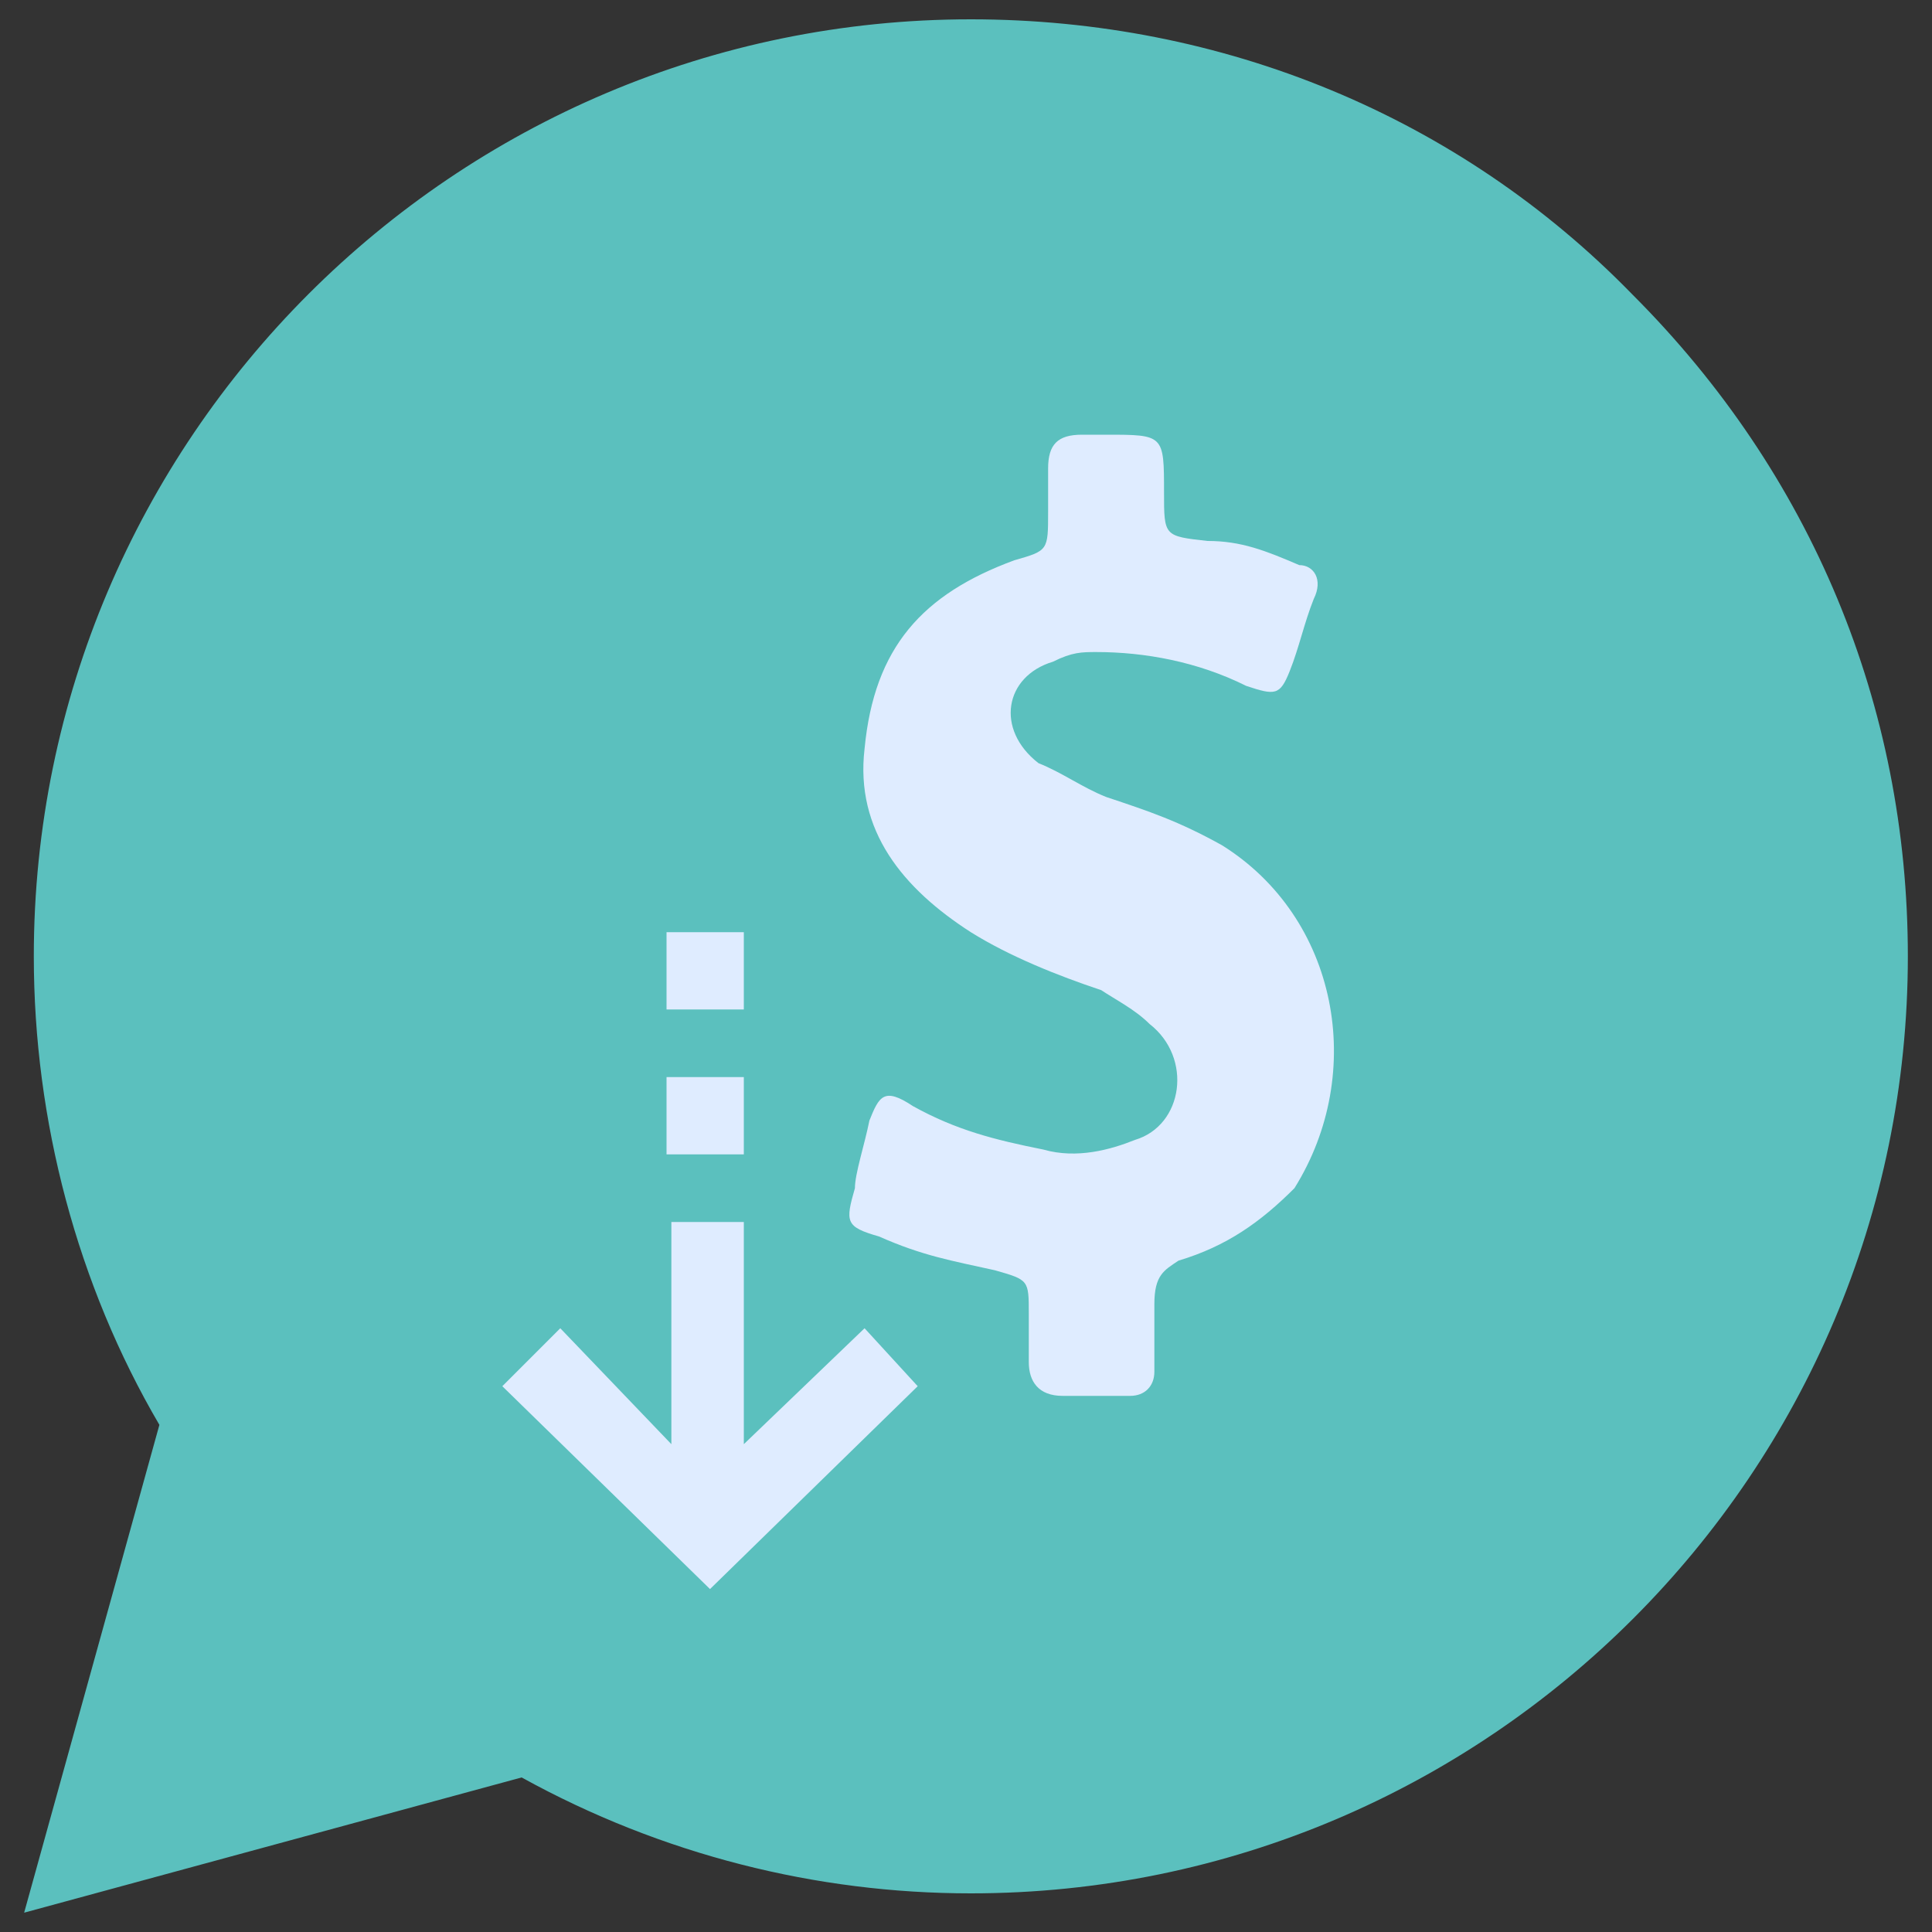 <?xml version="1.0" encoding="UTF-8"?>
<!-- Generator: Adobe Illustrator 23.1.1, SVG Export Plug-In . SVG Version: 6.00 Build 0)  -->
<svg xmlns="http://www.w3.org/2000/svg" xmlns:xlink="http://www.w3.org/1999/xlink" id="Layer_1" x="0px" y="0px" viewBox="0 0 40 40" style="enable-background:new 0 0 40 40;" xml:space="preserve">
<rect x="0" y="0" width="40" height="40" fill="#333333" stroke="none"/>
<style type="text/css">
	.st0{fill:#5BC0BE;}
	.st1{fill:#DFECFF;}
</style>
<path id="shape_3_1_" class="st0" d="M0.5,39.6l2.8-10.1c-1.7-2.9-2.6-6.3-2.6-9.7C0.7,9.1,9.4,0.4,20.1,0.4c5.2,0,10.1,2,13.7,5.7  c3.7,3.7,5.7,8.5,5.7,13.7c0,10.7-8.7,19.4-19.4,19.4l0,0l0,0c-3.2,0-6.4-0.8-9.3-2.4L0.5,39.6z"></path>
<g>
	<g>
		<polygon class="st1" points="19,28.7 17.9,27.5 15.4,29.9 15.4,25.3 13.9,25.3 13.9,29.9 11.6,27.5 10.4,28.7 14.7,32.9   "></polygon>
		<rect x="13.8" y="22.3" class="st1" width="1.6" height="1.6"></rect>
		<rect x="13.8" y="19.3" class="st1" width="1.6" height="1.6"></rect>
	</g>
	<path class="st1" d="M26.8,24.6c-0.7,0.7-1.4,1.2-2.4,1.5c-0.3,0.2-0.5,0.3-0.5,0.9s0,0.9,0,1.4c0,0.3-0.2,0.5-0.5,0.5   c-0.5,0-0.9,0-1.4,0s-0.7-0.3-0.7-0.7c0-0.3,0-0.7,0-1c0-0.7,0-0.7-0.7-0.9c-0.9-0.2-1.5-0.3-2.4-0.7c-0.7-0.2-0.7-0.3-0.5-1   c0-0.3,0.2-0.9,0.3-1.4c0.2-0.5,0.3-0.7,0.9-0.3c0.9,0.5,1.7,0.7,2.7,0.9c0.7,0.2,1.4,0,1.9-0.2c1-0.3,1.2-1.7,0.3-2.4   c-0.3-0.3-0.7-0.5-1-0.7c-0.9-0.3-1.9-0.7-2.7-1.2c-1.4-0.9-2.4-2.1-2.2-3.8c0.2-2.1,1.2-3.2,3.1-3.9c0.7-0.2,0.7-0.2,0.7-1   c0-0.3,0-0.5,0-0.9c0-0.5,0.2-0.7,0.7-0.7c0.2,0,0.3,0,0.5,0c1.2,0,1.2,0,1.2,1.2c0,0.9,0,0.9,0.9,1c0.7,0,1.2,0.2,1.9,0.5   c0.3,0,0.5,0.3,0.3,0.7c-0.2,0.5-0.3,1-0.5,1.5s-0.3,0.5-0.9,0.3c-1-0.5-2.1-0.7-3.1-0.7c-0.3,0-0.5,0-0.9,0.2   c-1,0.3-1.2,1.4-0.3,2.1c0.5,0.2,0.9,0.5,1.4,0.7c0.9,0.3,1.5,0.5,2.4,1C27.7,19,28.3,22.2,26.8,24.6z"></path>
</g>
</svg>
